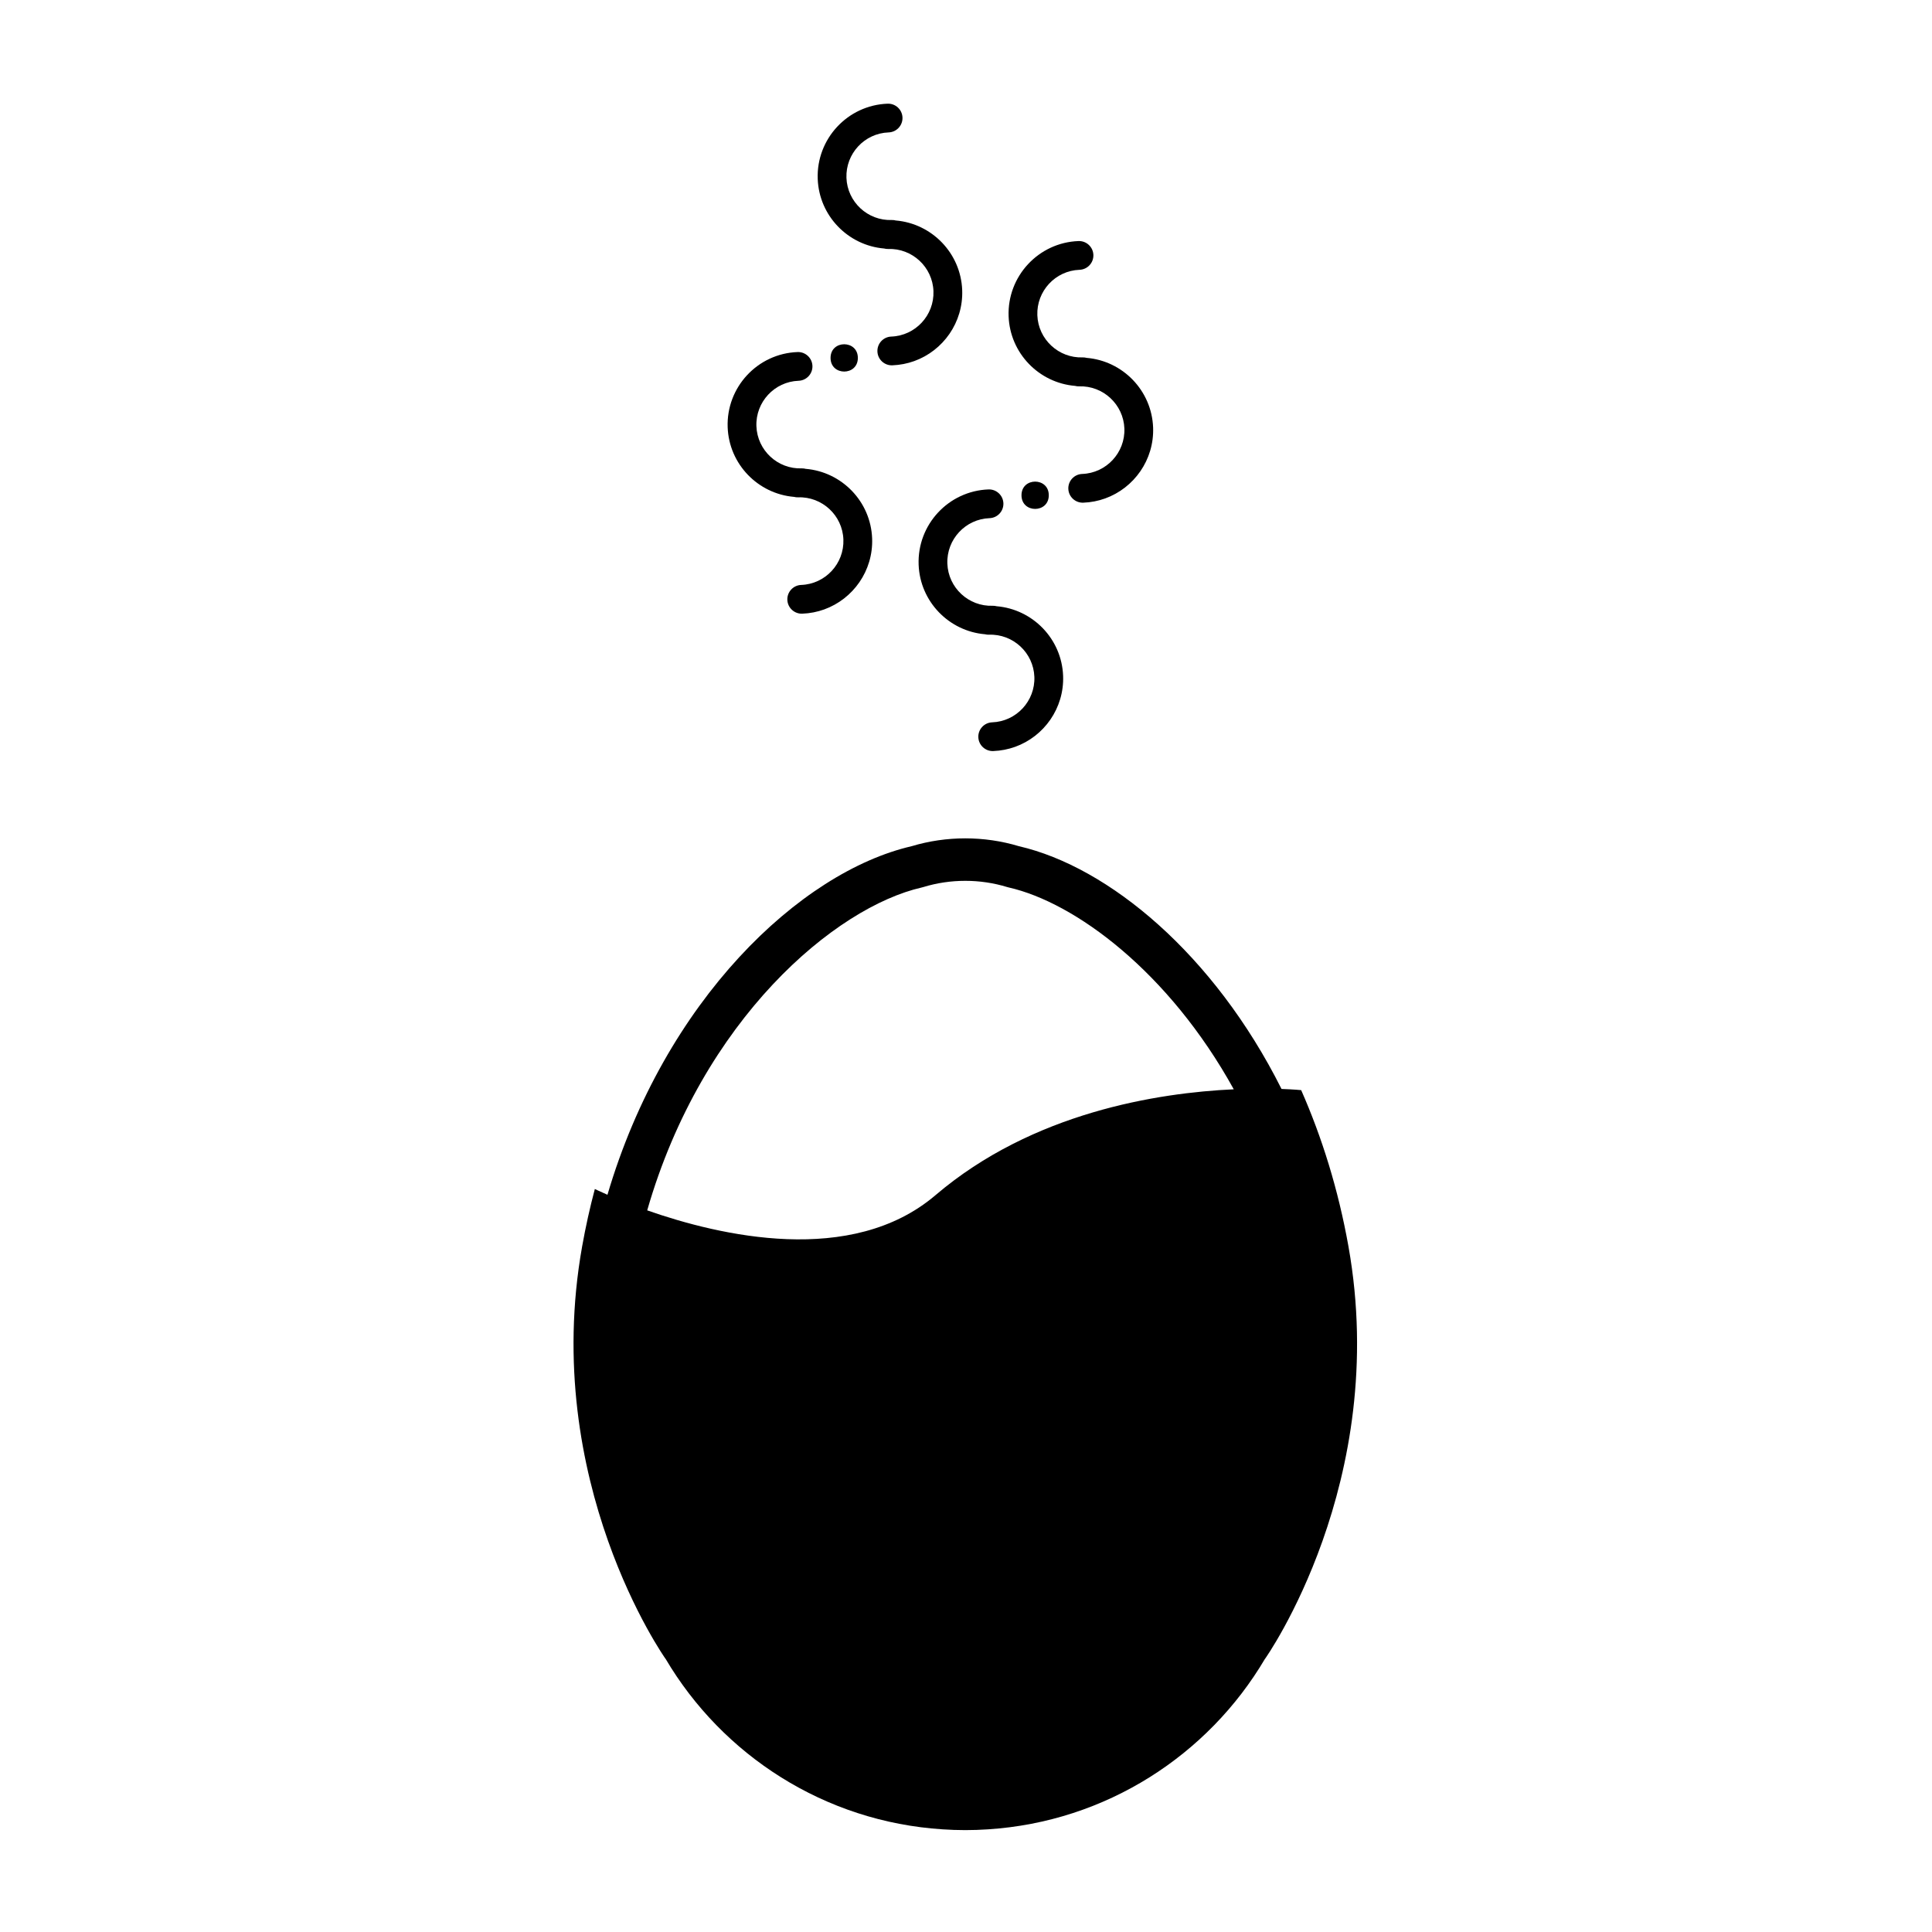 <?xml version="1.0" encoding="UTF-8"?>
<!-- Uploaded to: ICON Repo, www.iconrepo.com, Generator: ICON Repo Mixer Tools -->
<svg fill="#000000" width="800px" height="800px" version="1.1" viewBox="144 144 512 512" xmlns="http://www.w3.org/2000/svg">
 <g>
  <path d="m501.36 474.34c-2.707-15.172-7.059-29.023-12.535-41.445 0 0-1.895-0.191-5.211-0.312-17.902-35.688-45.789-58.84-69.605-64.336-9.203-2.766-19.203-2.766-28.402 0-29.574 6.84-65.453 40.844-80.625 92.379-2.125-0.93-3.344-1.531-3.344-1.531-1.305 4.918-2.438 10.004-3.371 15.242-11.121 62.395 22.098 109.26 22.098 109.26l0.008-0.016c15.082 25.562 42.137 43.207 73.457 45.215 1.984 0.133 3.981 0.203 5.981 0.203 2.008 0 4-0.07 5.981-0.203 31.32-2.008 58.375-19.652 73.457-45.215l0.008 0.016c0.004 0.008 33.223-46.863 22.105-109.25zm-113.06-95.156 0.395-0.105c7.188-2.199 15.031-2.199 22.223 0l0.398 0.105c17.555 3.984 42.418 22.312 59.645 53.492-20.098 0.93-53.285 6.098-79.035 28.047-22.25 18.973-57.168 10.785-76.41 4.035 14.602-50.734 49.883-80.371 72.785-85.574z"/>
  <path d="m357.53 268.25c-0.336-0.082-0.68-0.137-1.039-0.125-6.398 0.238-11.797-4.777-12.035-11.18-0.234-6.398 4.777-11.809 11.18-12.035 2.098-0.078 3.746-1.84 3.668-3.945-0.078-2.098-1.848-3.746-3.949-3.668-10.598 0.391-18.906 9.328-18.516 19.938 0.367 9.805 8.051 17.637 17.598 18.445 0.336 0.082 0.68 0.133 1.035 0.117 6.398-0.234 11.805 4.781 12.035 11.184 0.234 6.402-4.785 11.805-11.184 12.035-2.102 0.082-3.742 1.848-3.668 3.949 0.078 2.102 1.852 3.742 3.949 3.668 2.035-0.078 3.984-0.469 5.805-1.121 7.664-2.766 13.031-10.246 12.715-18.809-0.363-9.816-8.047-17.648-17.594-18.453z"/>
  <path d="m381.39 202.43c-0.336-0.086-0.68-0.137-1.039-0.125-6.398 0.234-11.797-4.781-12.035-11.18-0.23-6.402 4.781-11.809 11.184-12.035 2.098-0.078 3.742-1.84 3.668-3.945-0.078-2.102-1.84-3.742-3.949-3.668-10.594 0.391-18.902 9.328-18.516 19.934 0.367 9.809 8.051 17.637 17.602 18.445 0.328 0.082 0.672 0.137 1.035 0.125 6.398-0.238 11.805 4.781 12.035 11.18 0.234 6.402-4.789 11.805-11.184 12.035-2.102 0.082-3.742 1.84-3.668 3.949 0.078 2.102 1.848 3.742 3.949 3.668 2.035-0.078 3.984-0.469 5.805-1.121 7.664-2.762 13.031-10.246 12.715-18.809-0.367-9.812-8.059-17.648-17.602-18.453z"/>
  <path d="m371.34 238.85c0 4.824-7.234 4.824-7.234 0 0-4.824 7.234-4.824 7.234 0"/>
  <path d="m408.13 304.66c-0.336-0.082-0.672-0.133-1.035-0.125-6.398 0.238-11.805-4.777-12.035-11.18-0.234-6.398 4.781-11.809 11.184-12.035 2.098-0.082 3.742-1.84 3.668-3.949-0.082-2.098-1.848-3.742-3.949-3.668-10.598 0.391-18.906 9.328-18.516 19.938 0.363 9.805 8.051 17.637 17.598 18.445 0.336 0.082 0.68 0.133 1.039 0.117 6.398-0.234 11.797 4.781 12.035 11.18 0.23 6.402-4.785 11.805-11.184 12.043-2.102 0.078-3.742 1.84-3.668 3.945 0.078 2.102 1.848 3.742 3.949 3.668 2.035-0.078 3.981-0.469 5.805-1.121 7.664-2.762 13.031-10.246 12.715-18.809-0.367-9.816-8.059-17.645-17.605-18.449z"/>
  <path d="m431.98 238.84c-0.336-0.082-0.68-0.137-1.039-0.125-6.398 0.234-11.797-4.781-12.035-11.18-0.23-6.402 4.781-11.809 11.184-12.035 2.098-0.082 3.742-1.84 3.668-3.949-0.078-2.102-1.84-3.742-3.949-3.668-10.594 0.391-18.906 9.328-18.516 19.934 0.367 9.809 8.051 17.641 17.598 18.445 0.336 0.082 0.672 0.137 1.035 0.125 6.402-0.238 11.805 4.781 12.047 11.18 0.23 6.402-4.797 11.805-11.188 12.035-2.102 0.082-3.746 1.84-3.668 3.945 0.078 2.102 1.848 3.742 3.949 3.668 2.027-0.074 3.981-0.461 5.805-1.121 7.664-2.762 13.031-10.242 12.715-18.809-0.375-9.812-8.059-17.645-17.605-18.445z"/>
  <path d="m421.94 275.25c0 4.824-7.234 4.824-7.234 0 0-4.824 7.234-4.824 7.234 0"/>
 </g>
</svg>